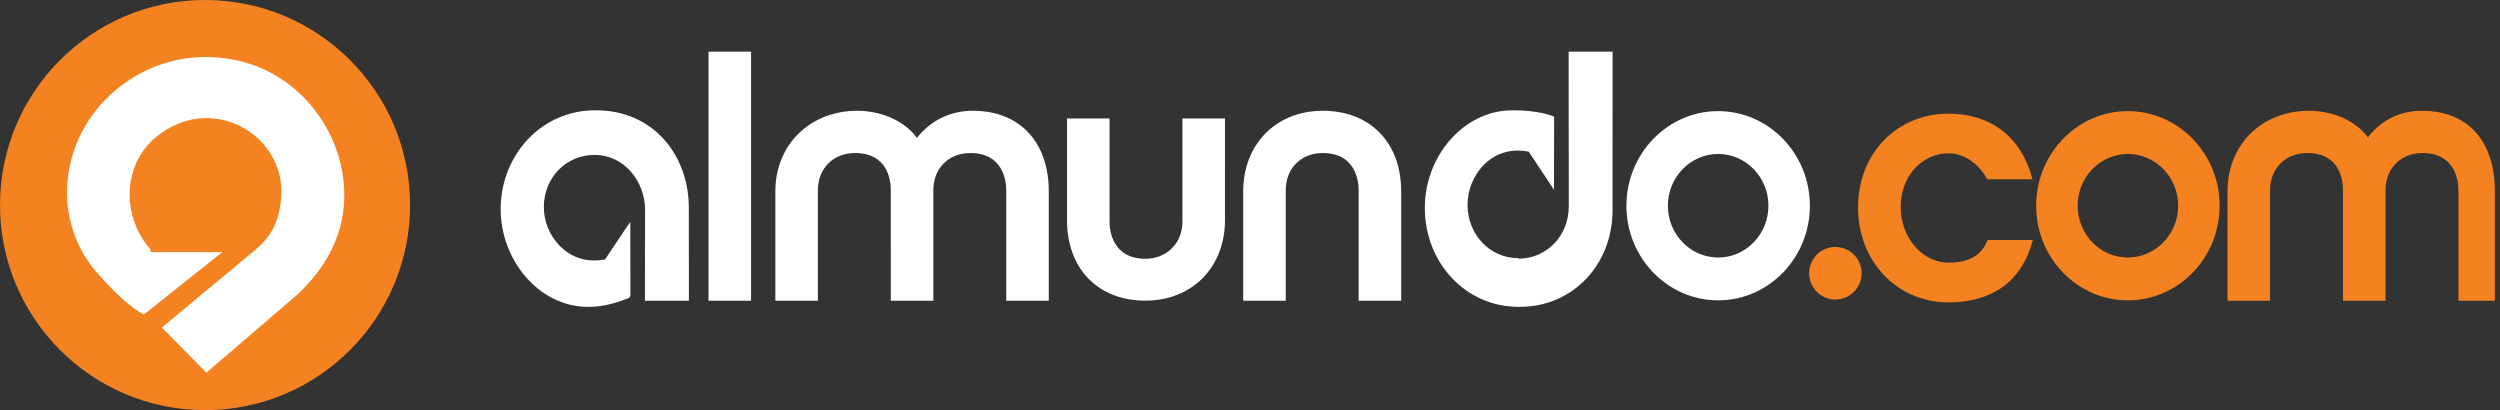 <?xml version="1.0" encoding="iso-8859-1"?>
<!-- Generator: Adobe Illustrator 18.1.1, SVG Export Plug-In . SVG Version: 6.00 Build 0)  -->
<svg version="1.1" xmlns="http://www.w3.org/2000/svg" xmlns:xlink="http://www.w3.org/1999/xlink" x="0px" y="0px"
	 viewBox="0 0 411.455 67.5" style="enable-background:new 0 0 411.455 67.5;" xml:space="preserve">
<rect x="0" y="0" width="411.455" height="67.5" fill="#333333" stroke="none"/>
<g id="almundo-slogan">
	<path style="fill:#F48220;" d="M33.751,0C15.111,0,0,15.108,0,33.748C0,52.389,15.111,67.5,33.751,67.5
		c18.631,0,33.741-15.111,33.741-33.752C67.492,15.108,52.382,0,33.751,0z M302.065,40.645c-2.377,0-4.312,1.94-4.312,4.33
		c0,2.389,1.935,4.321,4.312,4.321c2.389,0,4.324-1.932,4.324-4.321C306.389,42.585,304.454,40.645,302.065,40.645z M350.205,18.287
		c-8.325,0-15.088,6.989-15.088,15.578c0,8.581,6.763,15.567,15.088,15.567c8.329,0,15.105-6.986,15.105-15.567
		C365.31,25.276,358.534,18.287,350.205,18.287z M350.205,42.383c-4.556,0-8.261-3.824-8.261-8.519c0-4.703,3.705-8.525,8.261-8.525
		c4.557,0,8.285,3.821,8.285,8.525C358.49,38.559,354.762,42.383,350.205,42.383z M398.587,18.232c-3.626,0-6.485,1.484-8.76,4.195
		l-0.065,0.308l-0.165-0.315c-2.147-2.704-5.833-4.188-9.578-4.188c-7.639,0-13.408,5.452-13.408,13.261V49.5h7V31.314
		c0-3.611,2.552-6.127,6.118-6.127c5.28,0,5.882,4.287,5.882,6.127V49.5h7V31.314c0-3.611,2.507-6.127,6.084-6.127
		c5.475,0,5.916,4.688,5.916,6.127V49.5h6V31.493C410.61,23.436,406.369,18.232,398.587,18.232z M320.716,43.23
		c-4.362,0-7.904-4.161-7.904-9.171c0-5.106,3.542-8.831,7.904-8.831c2.959,0,5.292,2.272,6.344,4.272h7.442
		c-1.79-7-6.913-10.794-13.786-10.794c-8.5,0-14.913,6.502-14.913,15.446c0,8.875,6.413,15.618,14.913,15.618
		c6.916,0,12.062-3.271,13.838-10.271h-7.431C325.969,42.5,323.357,43.23,320.716,43.23z"/>
	<path style="fill:#FFFFFF;" d="M33.744,9.382c-5.35,0-10.607,1.967-14.813,5.54c-9.27,7.881-10.572,21.353-2.9,30.03
		c2.647,2.997,5.502,5.796,7.669,6.797L36.588,41.5H24.779l-0.077-0.522c-4.784-5.518-4.417-13.839,0.811-18.28
		c2.393-2.027,5.363-3.261,8.382-3.261c3.577,0,7.002,1.501,9.395,4.211c2.191,2.479,3.25,5.622,2.99,8.902
		c-0.262,3.281-1.293,6.07-4.119,8.459C42.076,41.072,26.646,53.9,26.646,53.9l7.319,7.433L48.751,48.65
		c8.727-8.023,8.929-16.9,6.779-23.53C53.198,17.91,46.059,9.382,33.744,9.382z M98.129,18.156l-0.208-0.001
		c-8.714,0-15.414,7.207-15.518,16.084C82.312,42.831,88.767,50.5,96.725,50.5h0.307c2.547,0,4.927-0.856,6.533-1.481l0.186-0.337
		l-0.017-12.143l-0.475,0.657l-3.679,5.511l-0.027,0c-0.6,0.113-1.201,0.163-1.777,0.163c-2.148,0-4.077-0.818-5.601-2.351
		c-1.696-1.719-2.694-4.076-2.668-6.52c0.051-4.836,3.711-8.499,8.325-8.499h0.111c4.611,0,8.226,4.175,8.226,9.074L106.143,49.5
		h7.237l-0.013-15.024C113.472,25.488,107.454,18.156,98.129,18.156z M116.61,49.5h7v-41h-7V49.5z M258.192,33.946
		c0,4.886-3.621,8.578-8.226,8.63l-0.102-0.091c-4.623,0-8.282-3.838-8.334-8.677c-0.026-2.441,0.967-4.946,2.671-6.666
		c1.511-1.532,3.452-2.364,5.603-2.364c0.578,0.001,1.18,0.059,1.77,0.176l0.026,0.003l3.682,5.546l0.477,0.726l0.02-12.022
		l-0.192-0.091c-1.604-0.613-3.987-0.96-6.521-0.96l-0.317,0.001c-7.959,0.096-14.355,7.671-14.245,16.261
		c0.093,8.88,6.724,16.083,15.442,16.083h0.212c8.779,0,15.34-7.088,15.236-16.07l0.009-25.93h-7.233L258.192,33.946z
		 M282.787,18.287c-8.328,0-15.108,6.989-15.108,15.577c0,8.581,6.779,15.567,15.108,15.567c8.311,0,15.085-6.986,15.085-15.567
		C297.872,25.276,291.098,18.287,282.787,18.287z M282.787,42.383c-4.571,0-8.285-3.824-8.285-8.519
		c0-4.703,3.714-8.525,8.285-8.525c4.554,0,8.265,3.821,8.265,8.525C291.052,38.559,287.341,42.383,282.787,42.383z M160.118,18.232
		c-3.627,0-6.724,1.484-8.995,4.195l-0.191,0.308l-0.217-0.315c-2.154-2.704-5.899-4.188-9.634-4.188
		c-7.637,0-13.47,5.452-13.47,13.261V49.5h7V31.314c0-3.611,2.537-6.127,6.114-6.127c5.271,0,5.886,4.287,5.886,6.127V49.5h7V31.314
		c0-3.611,2.511-6.127,6.09-6.127c5.468,0,5.91,4.688,5.91,6.127V49.5h7V31.493C172.61,23.436,167.893,18.232,160.118,18.232z
		 M217.706,18.232c-7.637,0-13.096,5.452-13.096,13.261V49.5h7V31.314c0-3.611,2.514-6.127,6.089-6.127
		c5.466,0,5.911,4.688,5.911,6.127V49.5h7V31.493C230.61,23.436,225.473,18.232,217.706,18.232z M194.61,36.462
		c0,3.547-2.567,6.125-6.087,6.125c-5.472,0-5.913-4.687-5.913-6.125V19.5h-7v16.716c0,8.061,5.143,13.264,12.913,13.264
		c7.634,0,13.087-5.45,13.087-13.264V19.5h-7V36.462z"/>
</g>
<g id="Capa_1">
</g>
</svg>
